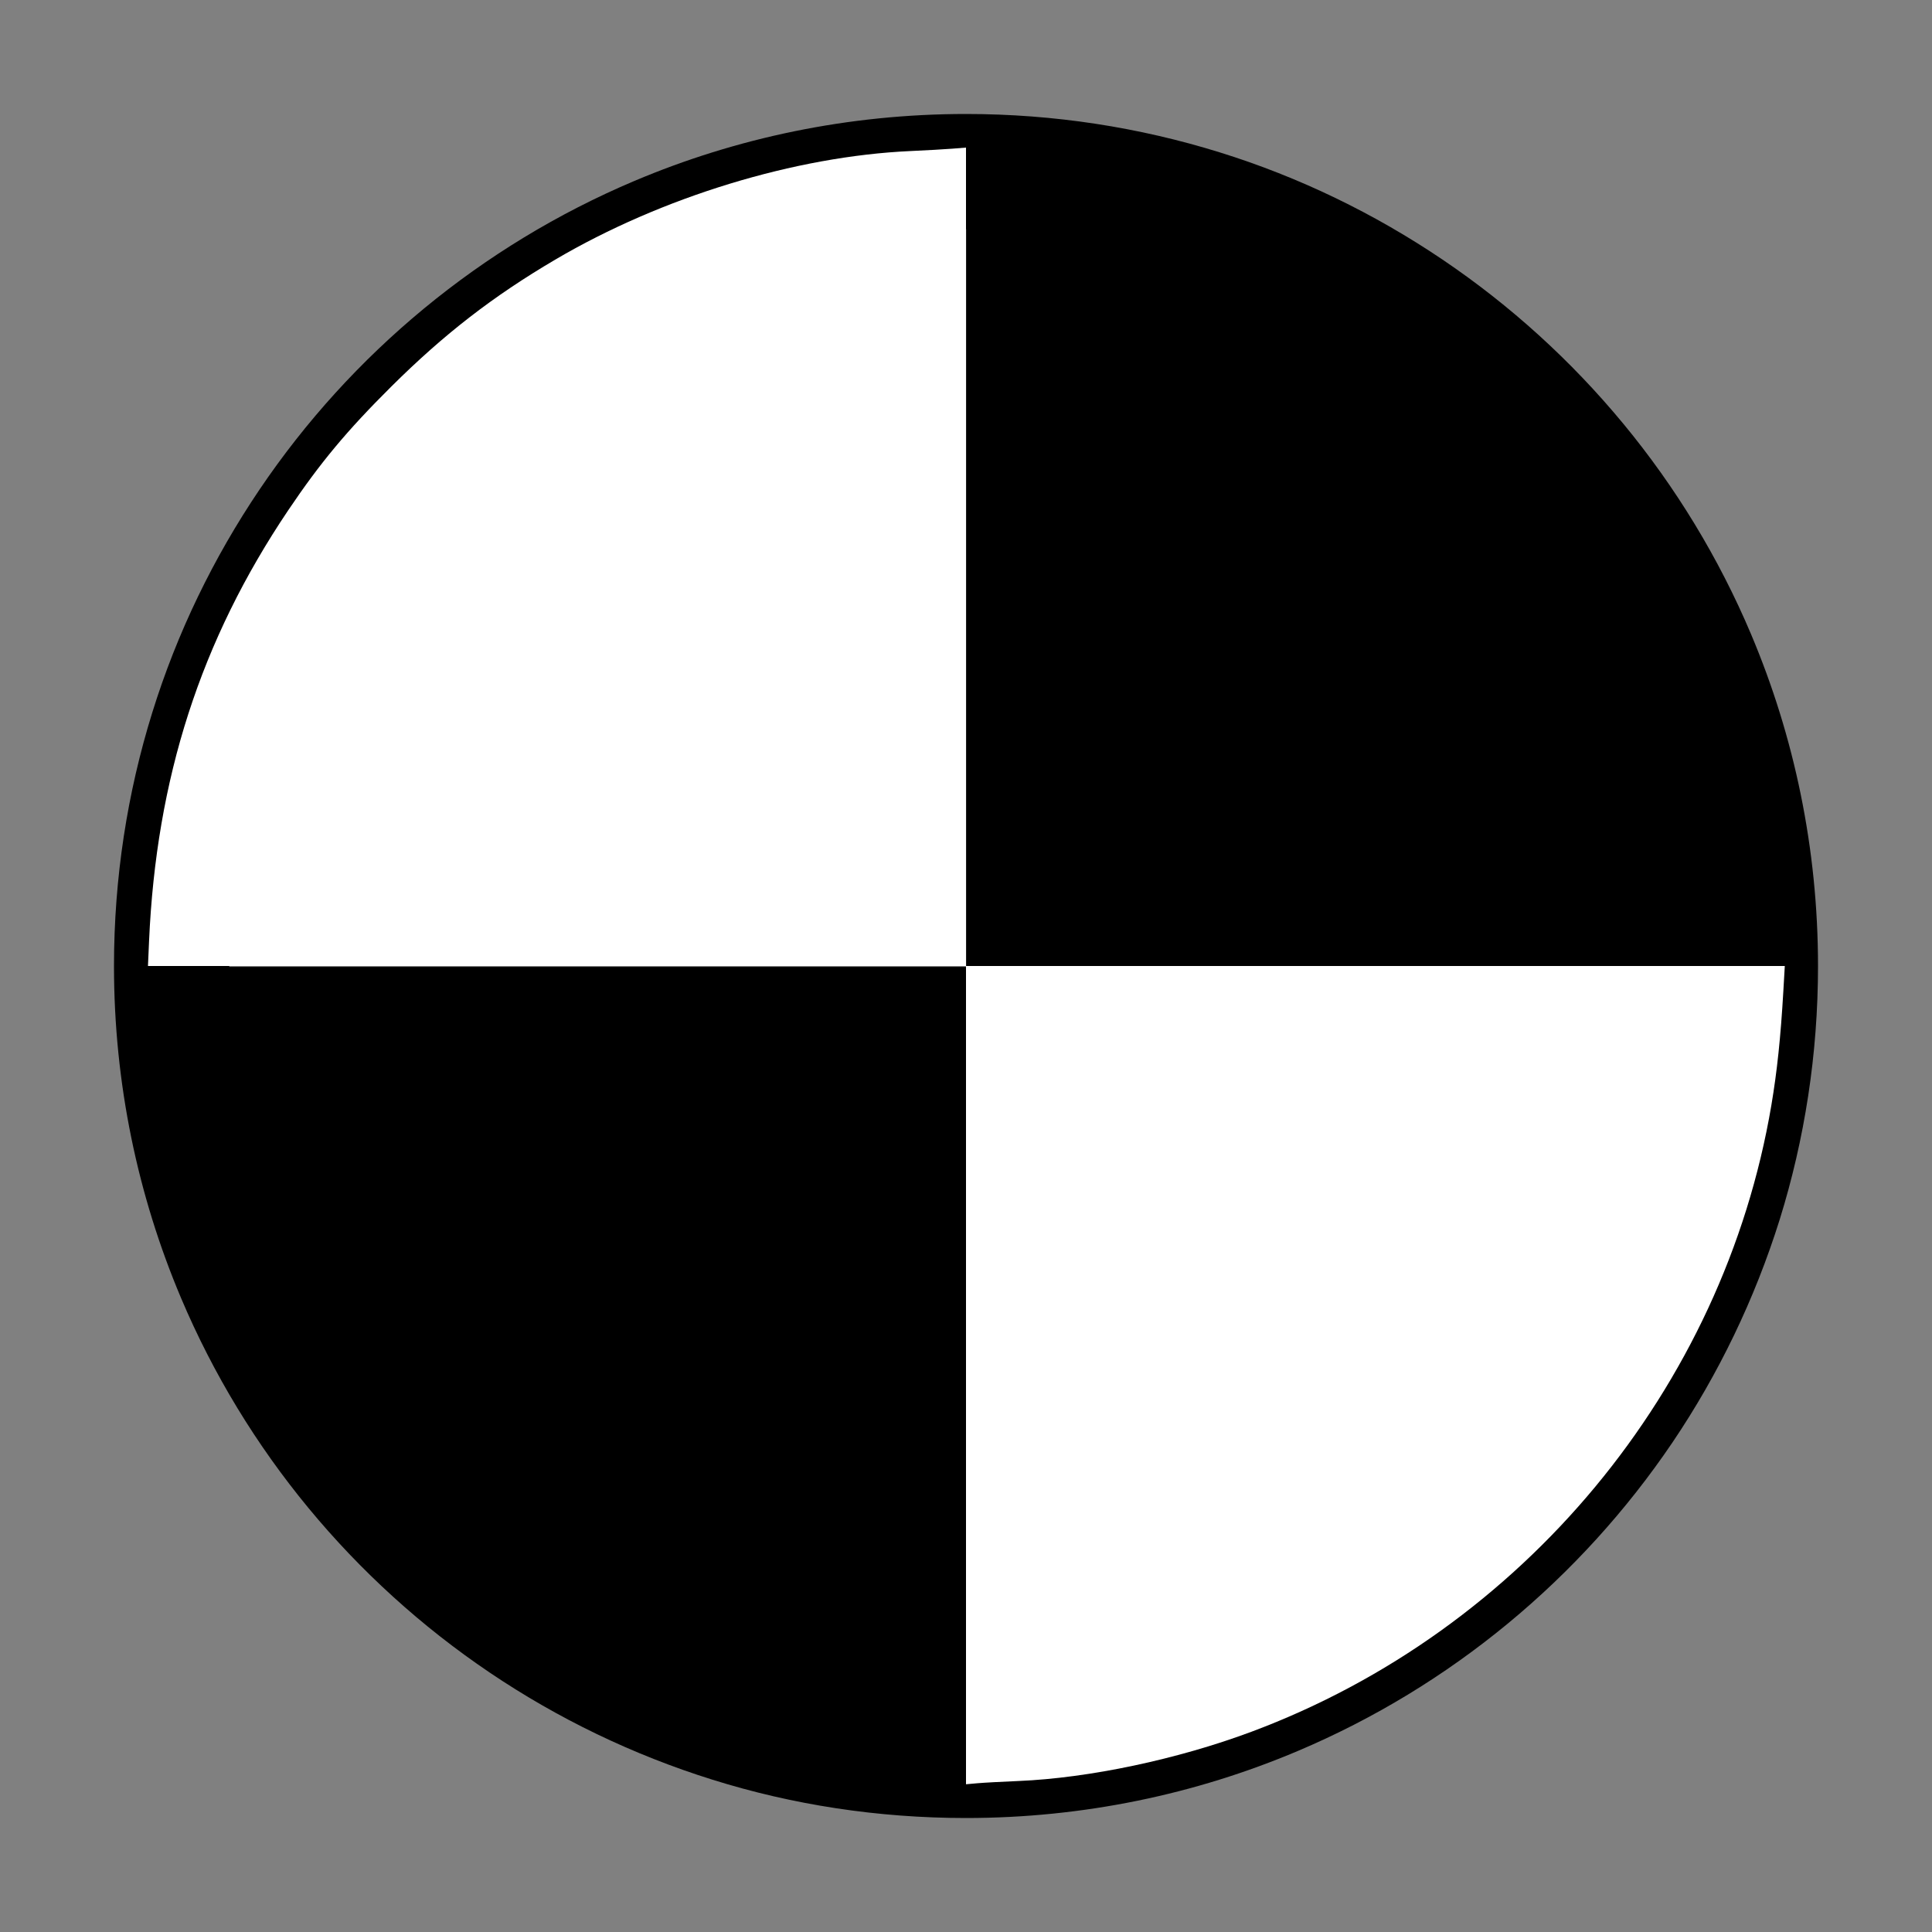 <?xml version="1.0" encoding="UTF-8" standalone="no"?>
<!-- Svg Vector Icons : http://www.onlinewebfonts.com/icon -->

<svg
   version="1.1"
   x="0px"
   y="0px"
   viewBox="0 0 1000 1000"
   enable-background="new 0 0 1000 1000"
   xml:space="preserve"
   id="svg1405"
   sodipodi:docname="legend_cog.svg"
   inkscape:version="1.1 (c68e22c387, 2021-05-23)"
   xmlns:inkscape="http://www.inkscape.org/namespaces/inkscape"
   xmlns:sodipodi="http://sodipodi.sourceforge.net/DTD/sodipodi-0.dtd"
   xmlns="http://www.w3.org/2000/svg"
   xmlns:svg="http://www.w3.org/2000/svg"><rect x="0" y="0" width="1000" height="1000" fill="#808080" stroke="none"/><defs
   id="defs1409" /><sodipodi:namedview
   id="namedview1407"
   pagecolor="#505050"
   bordercolor="#eeeeee"
   borderopacity="1"
   inkscape:pageshadow="0"
   inkscape:pageopacity="0"
   inkscape:pagecheckerboard="0"
   showgrid="false"
   inkscape:zoom="0.57417071"
   inkscape:cx="498.98052"
   inkscape:cy="500.72217"
   inkscape:window-width="1920"
   inkscape:window-height="1001"
   inkscape:window-x="-9"
   inkscape:window-y="-9"
   inkscape:window-maximized="1"
   inkscape:current-layer="g1403" />
<g
   id="g1403"><g
     id="g3385"
     transform="matrix(0.9,0,0,0.9,50,50)"><path
       id="Delicious"
       d="M 951.5,309.2 C 914.3,221.2 852.2,146.5 774,93.7 734.9,67.3 691.8,46.3 645.7,32 599.6,17.7 550.7,10 500,10 432.4,10 367.9,23.7 309.3,48.5 221.3,85.7 146.5,147.8 93.7,226 67.3,265.1 46.3,308.2 32,354.3 c -14.3,46 -22,95 -22,145.7 0,67.6 13.7,132.1 38.5,190.8 37.2,88 99.3,162.7 177.5,215.5 39.1,26.4 82.2,47.3 128.3,61.7 46,14.4 95,22 145.7,22 67.5,0 132.1,-13.7 190.7,-38.5 88,-37.2 162.7,-99.3 215.6,-177.5 26.4,-39.1 47.3,-82.3 61.7,-128.3 14.3,-46 22,-95 22,-145.7 0,-67.6 -13.7,-132.1 -38.5,-190.8 z m -61,355.7 c -32.2,76 -85.9,140.8 -153.6,186.4 -33.8,22.9 -71.1,41 -110.9,53.3 -39.8,12.3 -82.1,19 -126,19.1 v 0 -423.2 H 76.3 c 0,-0.2 0,-0.3 0,-0.5 0,-58.6 11.8,-114.2 33.3,-164.9 32.1,-76 85.9,-140.8 153.6,-186.5 33.8,-22.8 71.1,-40.9 110.9,-53.3 39.8,-12.4 82.1,-19 126,-19 V 500 h 423.7 c -0.1,58.6 -11.9,114.2 -33.3,164.9 z" /></g><path
     style="fill:#ffffff;stroke-width:7.389;stroke-miterlimit:10;fill-opacity:1"
     d="m 77.139,487.377 c 3.697,-84.568 26.698,-155.866 72.01,-223.214 16.592,-24.661 30.375,-41.206 53.347,-64.039 27.304,-27.138 52.65,-46.767 84.883,-65.733 55.059,-32.398 124.182,-53.517 183.994,-56.215 7.956,-0.359 17.651,-0.907 21.546,-1.218 L 500,76.392 V 288.196 500 H 288.294 76.587 Z"
     id="path1516" /><path
     style="fill:#ffffff;fill-opacity:1;stroke-width:7.389;stroke-miterlimit:10"
     d="M 500,711.765 V 500 h 211.905 211.905 l -0.767,13.239 c -1.373,23.692 -3.219,41.239 -6.185,58.805 -24.781,146.718 -128.581,271.82 -269.074,324.294 -38.302,14.306 -84.149,23.996 -120.69,25.51 -8.467,0.351 -18.026,0.873 -21.244,1.159 L 500,923.529 Z"
     id="path3257" /></g>
</svg>
